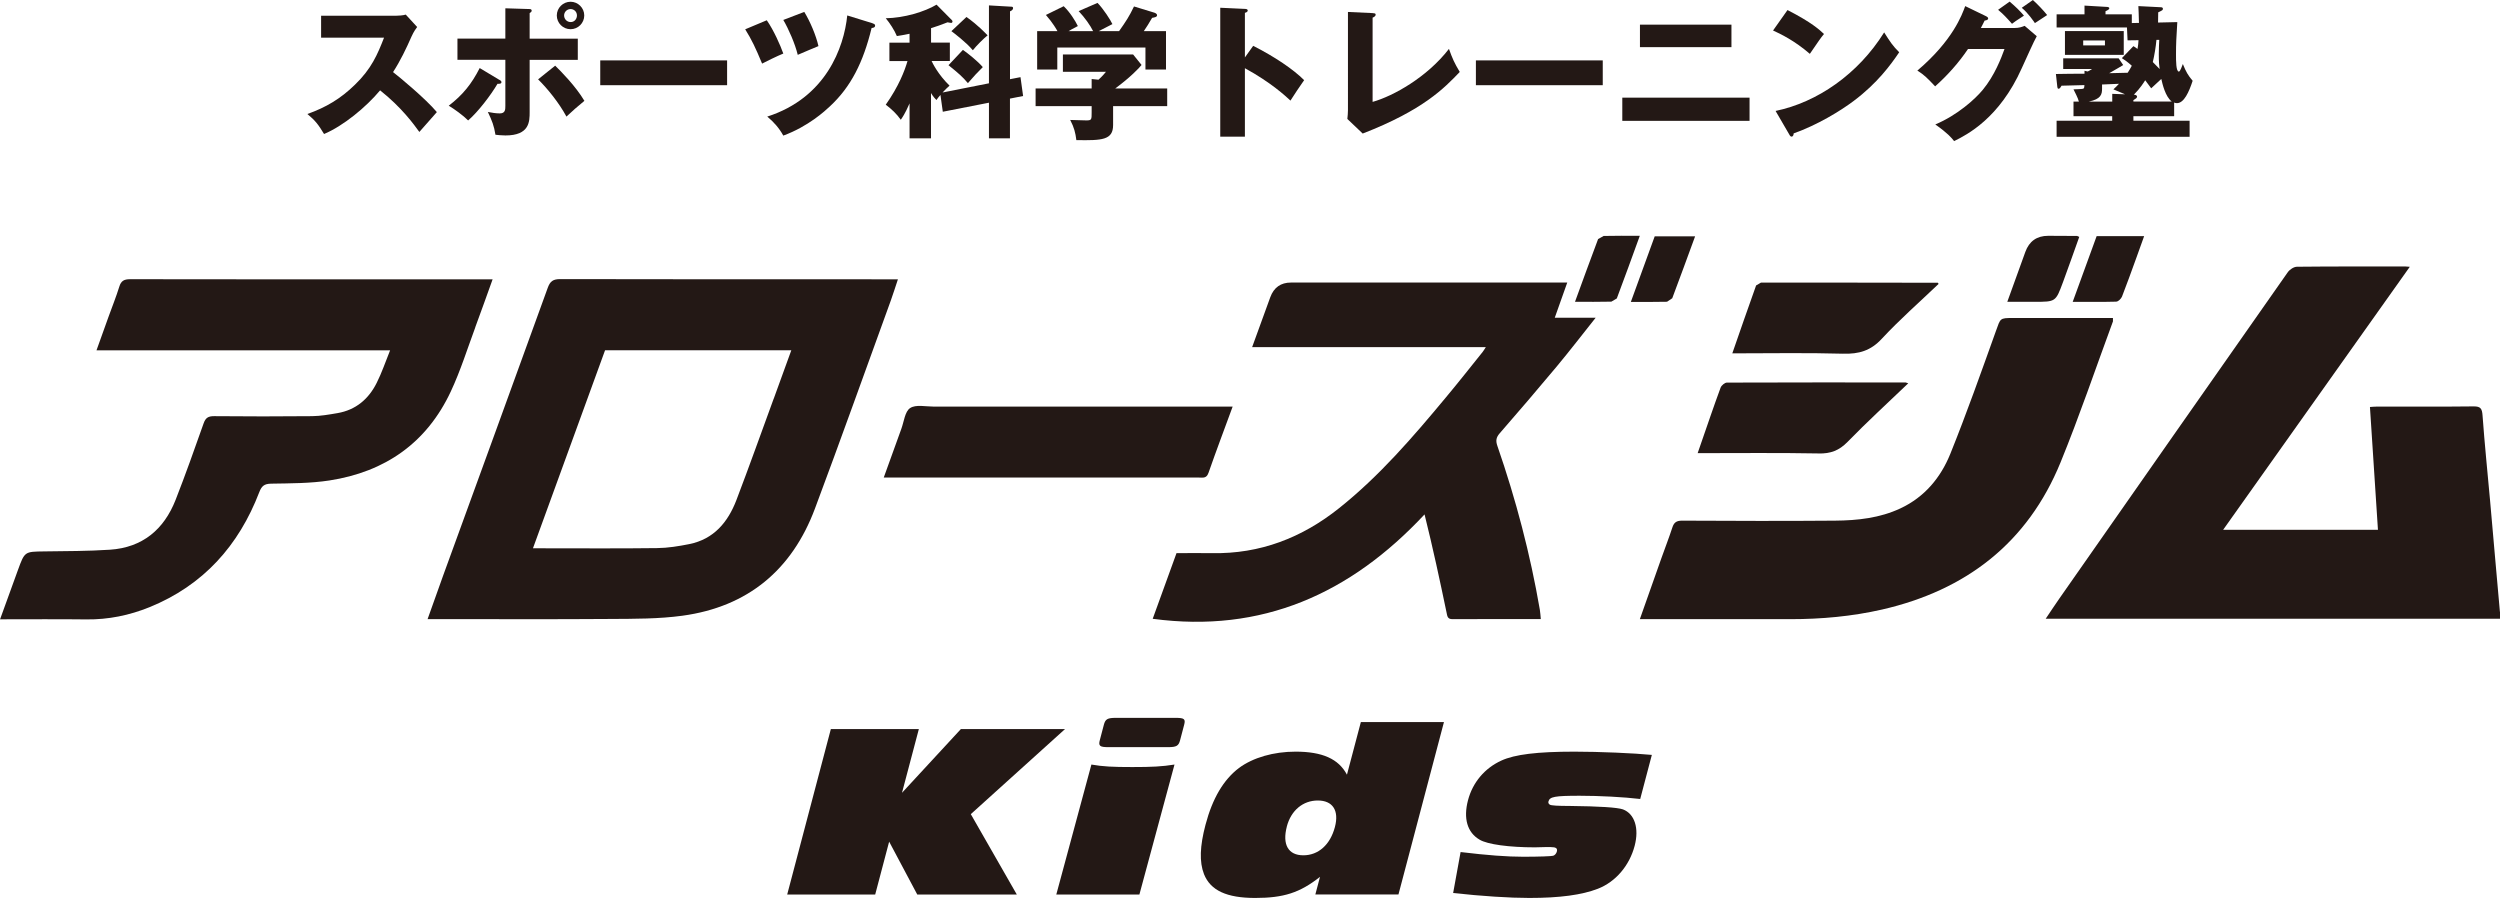 <?xml version="1.0" encoding="UTF-8"?>
<svg id="_レイヤー_2" data-name="レイヤー 2" xmlns="http://www.w3.org/2000/svg" viewBox="0 0 500 179.59">
  <defs>
    <style>
      .cls-1 {
        fill: #231815;
      }
    </style>
  </defs>
  <g id="_レイヤー_1-2" data-name="レイヤー 1">
    <g>
      <polygon class="cls-1" points="183.45 178.9 177.83 168.33 175.04 178.9 157.44 178.9 166.17 145.81 183.77 145.81 180.4 158.56 192.18 145.81 213.01 145.81 194.16 162.83 203.36 178.9 183.45 178.9"/>
      <path class="cls-1" d="M211.26,178.9l7.02-25.99c2.3.4,4.23.5,8.18.5s5.93-.1,8.44-.5l-7.02,25.99h-16.62ZM236.02,148.04c-.3,1.14-.72,1.39-2.42,1.39h-11.95c-1.69,0-1.99-.25-1.69-1.39l.81-3.08c.3-1.14.72-1.39,2.42-1.39h11.95c1.74,0,1.99.25,1.69,1.39l-.81,3.08Z"/>
      <path class="cls-1" d="M263.07,178.89l.93-3.52c-4.02,3.18-7.27,4.22-12.96,4.22s-8.94-1.49-10.24-4.76c-.95-2.43-.83-5.6.3-9.87,1.4-5.31,3.62-9.03,6.69-11.36,2.81-2.08,6.92-3.27,11.33-3.27,5.34,0,8.6,1.44,10.27,4.61l2.78-10.52h16.62l-9.1,34.48h-16.62ZM257.37,165.3c-.95,3.62.28,5.76,3.3,5.76s5.38-2.13,6.31-5.65c.88-3.33-.45-5.31-3.42-5.31s-5.35,1.98-6.2,5.21"/>
      <path class="cls-1" d="M328.08,159.8c-3.38-.4-8.19-.65-12.14-.65-5.03,0-6,.2-6.25,1.14-.07.25.02.5.29.65q.39.25,3.98.25,8.95.1,10.64.69c2.33.89,3.26,3.77,2.33,7.29-1.05,3.97-3.79,7.19-7.35,8.58-3.2,1.24-7.61,1.84-13.72,1.84-3.85,0-9.5-.35-15.23-.99l1.49-8.19c5.37.65,9.34.94,12.52.94s5.72-.1,6-.2c.33-.1.63-.45.73-.84.17-.64-.17-.89-1.2-.89h-1.23l-1.97.05c-5.13,0-9.49-.59-11.04-1.53-2.49-1.44-3.28-4.27-2.33-7.89.94-3.57,3.33-6.4,6.66-7.93,2.69-1.24,7.19-1.79,14.63-1.79,4.98,0,11.93.3,15.48.65l-2.33,8.83Z"/>
      <path class="cls-1" d="M499.98,122.35c-.31-3.56-.64-7.13-.95-10.69-.34-3.83-.67-7.67-1.01-11.49-.51-5.69-1.1-11.38-1.51-17.07-.1-1.36-.36-1.84-1.81-1.82-6.44.08-12.89.03-19.32.04-.46,0-.93.05-1.39.08.54,8.26,1.07,16.4,1.6,24.56h-30.96c12.51-17.62,24.84-34.99,37.33-52.6-.43-.03-.62-.06-.82-.06-7.25,0-14.49-.03-21.74.05-.64,0-1.48.57-1.86,1.12-15.26,21.74-30.47,43.5-45.69,65.27-.9,1.29-1.76,2.6-2.71,4.01h90.86c0-.54.03-.97,0-1.39"/>
      <path class="cls-1" d="M179.59,55.86h-2.02c-21.84,0-43.68.01-65.52-.04-1.42,0-2.02.42-2.5,1.74-6.94,19.19-13.94,38.37-20.92,57.55-1.03,2.84-2.04,5.7-3.11,8.71h1.65c11.64,0,23.29.06,34.93-.03,4.81-.03,9.66,0,14.41-.65,13.05-1.79,21.89-9.15,26.48-21.42,5.17-13.82,10.12-27.71,15.16-41.58.49-1.37.93-2.76,1.44-4.29M154.74,79.73c-2.48,6.77-4.89,13.56-7.46,20.29-1.69,4.41-4.51,7.81-9.42,8.8-2.11.42-4.28.78-6.44.8-7.56.1-15.13.04-22.7.04h-2.13c4.87-13.36,9.63-26.45,14.42-39.6h37.25c-1.2,3.3-2.35,6.48-3.51,9.67"/>
      <path class="cls-1" d="M313.45,56.51h-55.25q-3.07,0-4.15,2.95c-1.19,3.24-2.36,6.49-3.62,9.96h46.74c-.32.49-.46.75-.65.98-2.45,3.05-4.87,6.13-7.38,9.13-6.55,7.88-13.23,15.65-21.29,22.08-7.43,5.94-15.83,9.2-25.44,9.02-2.36-.04-4.72,0-7.11,0-1.64,4.51-3.25,8.96-4.76,13.13,21.83,2.93,39.55-5,54.37-20.88,1.66,6.66,3.05,13.14,4.4,19.62.15.72.18,1.34,1.18,1.33,5.9-.03,11.79-.01,17.67-.01-.07-.69-.09-1.29-.19-1.86-1.92-11.16-4.79-22.07-8.49-32.76-.36-1.04-.27-1.7.46-2.54,3.84-4.41,7.64-8.85,11.38-13.33,2.59-3.11,5.06-6.32,7.81-9.78h-8.18c.87-2.45,1.66-4.69,2.5-7.04"/>
      <path class="cls-1" d="M95.05,65.46c1.17-3.14,2.28-6.29,3.47-9.59h-9.2c-21.1,0-42.19.01-63.28-.03-1.21,0-1.82.31-2.18,1.49-.63,2.03-1.43,4.01-2.15,6.01-.79,2.18-1.57,4.37-2.41,6.72h58.72c-.94,2.33-1.66,4.49-2.68,6.51-1.61,3.23-4.17,5.42-7.83,6.05-1.68.29-3.38.59-5.07.61-6.55.07-13.1.06-19.64,0-1.14,0-1.68.32-2.07,1.42-1.81,5.13-3.63,10.26-5.61,15.32-2.33,5.94-6.64,9.54-13.13,9.97-4.38.29-8.78.28-13.17.34-3.87.05-3.88,0-5.23,3.71-1.19,3.24-2.35,6.48-3.58,9.87,5.89,0,11.57-.05,17.26.02,4.4.05,8.6-.81,12.64-2.45,10.74-4.37,17.83-12.29,21.94-22.99.48-1.24.99-1.68,2.36-1.71,3.9-.07,7.84-.05,11.67-.64,11.12-1.71,19.47-7.51,24.28-17.8,1.94-4.14,3.31-8.54,4.9-12.83"/>
      <path class="cls-1" d="M422.59,64.25v-.65s-20.05,0-20.05,0c-2.6,0-2.44.06-3.34,2.56-2.95,8.23-5.86,16.48-9.13,24.59-1.92,4.75-5.12,8.64-9.95,10.91-4.16,1.96-8.62,2.43-13.1,2.47-10.2.09-20.4.05-30.6,0-1.12,0-1.62.35-1.95,1.37-.68,2.07-1.47,4.11-2.2,6.16-1.42,4.01-2.83,8.02-4.3,12.17h1.96c9.4,0,18.79,0,28.19,0,6.16,0,12.26-.55,18.28-1.92,16.82-3.86,29.13-13.32,35.72-29.46,3.79-9.28,7.01-18.79,10.48-28.2"/>
      <path class="cls-1" d="M241.69,94.6c1.52-4.37,3.16-8.69,4.84-13.28h-2.17c-19.21,0-38.42,0-57.63,0-1.6,0-3.56-.46-4.7.29-1.05.68-1.23,2.71-1.76,4.15-1.16,3.19-2.31,6.38-3.52,9.75h13.75c16.42,0,32.84,0,49.26,0,.76,0,1.53.23,1.92-.9"/>
      <path class="cls-1" d="M363.74,90.7c2.38.04,4.08-.59,5.76-2.31,3.88-3.99,8-7.75,12.15-11.73l-.53-.17c-11.91,0-23.82-.02-35.74.03-.43,0-1.1.57-1.26,1.01-1.37,3.72-2.64,7.48-3.94,11.22-.2.58-.4,1.16-.65,1.88,8.22,0,16.22-.09,24.21.06"/>
      <path class="cls-1" d="M368.62,70.74c3.14.09,5.51-.58,7.73-2.98,3.59-3.86,7.57-7.35,11.37-10.98l-.15-.23c-11.8-.02-23.59-.04-35.38-.03l-.97.57c-1.59,4.43-3.12,8.87-4.76,13.58,7.58,0,14.87-.14,22.15.07"/>
      <path class="cls-1" d="M412.57,56.51c1.12-3.04,2.19-6.09,3.28-9.13l-.42-.19c-1.93-.01-3.86-.02-5.79-.03q-3.41,0-4.58,3.24c-1.19,3.28-2.37,6.56-3.6,9.96h5.51c4.15,0,4.17,0,5.6-3.86"/>
      <path class="cls-1" d="M423.27,60.32c.39-.01.95-.57,1.13-1,.99-2.52,1.89-5.08,2.82-7.62.53-1.46,1.05-2.94,1.61-4.48h-9.5c-1.58,4.33-3.13,8.61-4.79,13.15,3.07,0,5.91.04,8.74-.04"/>
      <path class="cls-1" d="M320.71,47.2l-1.09.61c-1.56,4.12-3.05,8.27-4.62,12.55,2.56,0,4.92.03,7.27-.03l1.09-.64c1.56-4.12,3.05-8.27,4.6-12.53-2.54,0-4.9-.03-7.26.03"/>
      <path class="cls-1" d="M333.42,60.34l1.03-.69c1.54-4.07,3.02-8.16,4.57-12.38h-8.08c-1.56,4.31-3.14,8.64-4.77,13.11,2.54,0,4.89.03,7.25-.03"/>
      <path class="cls-1" d="M64.22,7.53V3.15h14.92c.47,0,1.52-.06,2.01-.23l2.28,2.48c-.23.29-.67.91-1.11,1.87-1.08,2.45-2.25,4.9-3.71,7.15,1.23.94,6.57,5.37,8.76,8-.97,1.11-2.54,2.86-3.5,3.97-1.08-1.49-3.53-4.9-7.85-8.32-2.8,3.36-7.38,7.13-11.21,8.73-1.11-1.84-1.72-2.66-3.33-4,3.76-1.34,6.65-3.07,9.49-5.84,3.33-3.21,4.53-6.07,5.84-9.43h-12.58Z"/>
      <path class="cls-1" d="M99.83,15.94c.32.17.46.29.46.5,0,.38-.61.32-.79.32-1.34,2.28-3.88,5.61-5.87,7.33-1.05-1.05-2.77-2.28-3.88-2.95,2.78-2.13,4.58-4.35,6.19-7.53l3.88,2.33ZM101.08,1.66l4.82.15c.14,0,.44.03.44.32,0,.23-.23.38-.41.49v5.11h9.63v4.24h-9.63v10.42c0,1.9,0,4.7-4.85,4.7-.79,0-1.49-.09-1.99-.14-.29-1.81-.67-2.77-1.52-4.56.79.15,1.58.29,2.39.29,1.11,0,1.11-.79,1.11-1.52v-9.2h-9.58v-4.24h9.58V1.66ZM111.04,13.14c1.17,1.14,4.09,4.09,5.84,7.03-1.58,1.32-2.28,1.9-3.59,3.15-1.46-2.72-3.77-5.58-5.67-7.45l3.42-2.74ZM116.85,3.09c0,1.52-1.23,2.75-2.74,2.75s-2.75-1.23-2.75-2.75,1.26-2.74,2.75-2.74,2.74,1.23,2.74,2.74M112.82,3.09c0,.73.58,1.32,1.29,1.32.73.03,1.28-.58,1.28-1.32s-.58-1.28-1.28-1.28-1.29.58-1.29,1.28"/>
      <rect class="cls-1" x="120.05" y="12.08" width="25.37" height="4.96"/>
      <path class="cls-1" d="M153.36,4.06c1.4,2.01,2.72,5.02,3.3,6.65-1.17.47-3.53,1.63-4.24,2.01-1.31-3.15-2.07-4.76-3.38-6.86l4.32-1.81ZM174.46,4.64c.23.09.56.17.56.47,0,.44-.47.46-.7.49-1.66,6.83-4.12,11.76-8.35,15.68-.93.88-4.35,4.03-9.31,5.84-.82-1.49-1.9-2.72-3.21-3.8,11.73-3.76,15.35-13.81,16-20.23l5.02,1.55ZM160.86,2.39c1.17,1.92,2.34,4.67,2.83,6.83-.67.26-2.77,1.17-4.14,1.75-.53-2.19-1.81-5.14-2.89-6.98l4.2-1.61Z"/>
      <path class="cls-1" d="M197.79,16.7V1.08l4.5.26c.23,0,.32.09.32.29,0,.38-.41.55-.61.64v13.57l2.1-.41.52,3.77-2.63.52v7.94h-4.2v-7.12l-9.23,1.81-.47-3.36c-.35.38-.52.62-.81,1.02-.32-.35-.62-.64-1.08-1.4v9.05h-4.29v-6.98c-.91,2.1-1.49,2.89-1.75,3.27-.87-1.23-1.89-2.16-3.01-3.01,2.6-3.68,3.79-6.8,4.35-8.73h-3.62v-3.68h4.03v-1.78c-1.2.26-1.87.35-2.54.46-.46-1.14-1.43-2.63-2.22-3.56,3.68-.06,7.77-1.29,10.16-2.72l3.04,3.07c.09.09.15.17.15.29,0,.18-.12.29-.26.29s-.55-.09-.73-.12c-1.34.52-2.24.85-3.3,1.17v2.89h3.76v3.68h-3.65c.17.38,1.26,2.66,3.59,4.93-.26.23-.73.64-1.4,1.37l9.28-1.84ZM192.59,9.98c.99.7,2.89,2.19,3.97,3.44-.85.82-2.07,2.13-2.98,3.21-1.05-1.26-1.92-2.01-3.88-3.59l2.89-3.07ZM193.29,3.39c2.36,1.69,3.62,3.07,4.23,3.68-.76.61-2.22,2.04-2.95,2.98-1.4-1.66-3.79-3.44-4.29-3.82l3.01-2.83Z"/>
      <path class="cls-1" d="M222.62,21.22v3.79c0,3.01-2.22,3.1-7.35,3.01-.18-1.46-.44-2.51-1.23-4.03.43,0,2.71.09,3.21.09,1.08,0,1.08-.14,1.08-1.63v-1.23h-11.21v-3.53h11.21v-1.89l1.37.14c.29-.26.88-.82,1.49-1.58h-8.61v-3.47h14.04l1.69,2.1c-.41.55-2.25,2.48-5.26,4.7h10.39v3.53h-10.83ZM218.62,6.22c-.58-1.17-1.66-2.69-2.89-4l3.77-1.64c1.14,1.14,2.63,3.45,2.98,4.24-.41.23-2.34,1.2-2.72,1.4h4.06c1.34-1.9,2.04-2.95,2.98-4.93l4.12,1.26c.14.06.49.2.49.5,0,.35-.47.43-.99.52-.76,1.31-.96,1.61-1.66,2.66h4.44v7.68h-4.11v-4.41h-17.63v4.41h-4.03v-7.68h4.06c-.14-.26-.88-1.61-2.31-3.24l3.56-1.75c1.28,1.23,2.33,2.95,2.83,3.97-1.26.67-1.55.82-1.87,1.02h4.93Z"/>
      <path class="cls-1" d="M250.64,9.17c4.32,2.19,8.03,4.7,10.19,6.86-1.31,1.9-1.46,2.1-2.74,4.09-.97-.9-3.88-3.62-9.11-6.48v13.69h-4.93V1.55l4.93.23c.2,0,.56.03.56.32s-.32.41-.56.46v8.93l1.66-2.33Z"/>
      <path class="cls-1" d="M274.52,2.63c.38.03.61.03.61.29,0,.35-.41.53-.61.61v16.85c4.15-1.17,10.89-4.93,15.27-10.6.7,1.95,1.08,2.8,2.16,4.61-3.1,3.24-7.3,7.62-19.41,12.32l-3.07-2.92c.06-.41.12-1.34.12-1.75V2.39l4.93.23Z"/>
      <rect class="cls-1" x="295.18" y="12.08" width="25.37" height="4.96"/>
      <path class="cls-1" d="M349.91,24.17h-25.45v-4.64h25.45v4.64ZM346.29,9.43h-18.3v-4.5h18.3v4.5Z"/>
      <path class="cls-1" d="M357.5,2.01c4.9,2.51,6.42,3.97,7.3,4.79-.7.84-.91,1.17-2.83,3.97-3.12-2.69-5.9-4-7.36-4.67l2.89-4.09ZM355.11,22.19c8.32-1.72,16.52-7.36,21.72-15.71,1.25,1.98,1.75,2.72,3.01,3.97-1.69,2.51-4.38,6.19-9.08,9.72-2.66,2.01-7.33,4.85-12.03,6.51,0,.32-.14.64-.41.64-.17,0-.29-.09-.46-.41l-2.75-4.73Z"/>
      <path class="cls-1" d="M402.86,5.6c.96,0,1.49-.2,2.07-.43l2.42,2.07c-.52.88-2.3,4.88-2.98,6.36-4.5,10.1-10.98,13.34-13.55,14.62-.49-.64-1.31-1.61-3.76-3.33,4.44-1.87,7.97-5.08,9.49-6.92,2.37-2.86,3.71-6.39,4.35-8.17h-7.3c-1.87,2.77-4.09,5.25-6.57,7.47-1.58-1.66-2.16-2.28-3.56-3.15,7.09-6.02,8.93-11.15,9.57-12.9l4.21,2.04c.12.06.38.2.38.44,0,.29-.41.38-.7.41-.47.91-.55,1.14-.76,1.49h6.68ZM401.93.32c1.2,1.02,2.13,1.93,2.86,2.81-1.66,1.08-1.84,1.2-2.39,1.63-1.14-1.29-1.72-1.9-2.78-2.8l2.31-1.64ZM406.57,0c.93.82,2.19,2.16,2.86,3.01-.38.26-2.1,1.37-2.45,1.61-.2-.29-1.34-2.01-2.63-3.06l2.22-1.55Z"/>
      <path class="cls-1" d="M434.82,23.24h-8.14v.91h11.24v3.21h-26.6v-3.21h11.12v-.91h-7.74v-2.92h1.08c-.2-.76-.82-1.92-1.08-2.45.26,0,1.78-.06,1.93-.12.23-.09.23-.32.26-.73-.73.03-3.94.09-4.58.12-.23.38-.35.61-.61.61-.14,0-.2-.14-.23-.32l-.29-2.63c.52-.03,5.02-.06,5.72-.06v-.58l.64.14c.12-.06.53-.26.88-.5h-5.78v-2.13h11.09l.91,1.34c-.85.52-1.2.7-2.8,1.63,2.6-.06,2.89-.09,3.7-.09.38-.58.59-.99.82-1.4-.91-.82-1.4-1.14-1.99-1.52l2.31-2.4c.35.21.46.29.82.56.14-.73.17-1.23.2-1.75l-2.19.03-.12-2.57h-14.07v-2.63h5.58v-1.75l4.44.26c.2,0,.52.06.52.26,0,.23-.23.35-.76.61v.61h5.26v1.75l1.43-.03c-.03-1.92-.09-2.45-.12-3.36l4.53.23c.2,0,.38.09.38.29,0,.29-.09.32-.94.73,0,.32-.03,1.75-.03,2.04l3.85-.09c-.2,3.18-.26,4.35-.26,6.48,0,1.29,0,3.42.58,3.42.26,0,.64-1.14.79-1.52.64,1.58,1.02,2.25,1.96,3.36-.73,2.22-1.72,4.47-3.15,4.47-.26,0-.41-.06-.55-.12v2.69ZM424.75,10.98h-11.76v-4.76h11.76v4.76ZM416.64,9.08h4.35v-.99h-4.35v.99ZM422.45,20.32v-1.55l2.57.09c-.17-.09-1.84-.76-2.34-.99.47-.43.73-.7,1.11-1.11l-3.38.14v.85c0,1.11-.21,2.07-2.66,2.57h4.7ZM434.36,20.32c-1.31-1.02-1.87-3.53-2.1-4.53-.29.26-1.69,1.58-2.02,1.87-.35-.49-.67-.93-1.2-1.61-.26.41-.99,1.61-2.27,2.89.17,0,.64.06.64.38,0,.26-.2.38-.73.7v.29h7.68ZM431.29,7.97c-.12,1.34-.41,3.15-.73,4.44.82.82,1.11,1.11,1.37,1.4-.09-.58-.17-1.37-.17-3.01,0-1.14.06-2.16.09-2.83h-.56Z"/>
    </g>
  </g>
</svg>